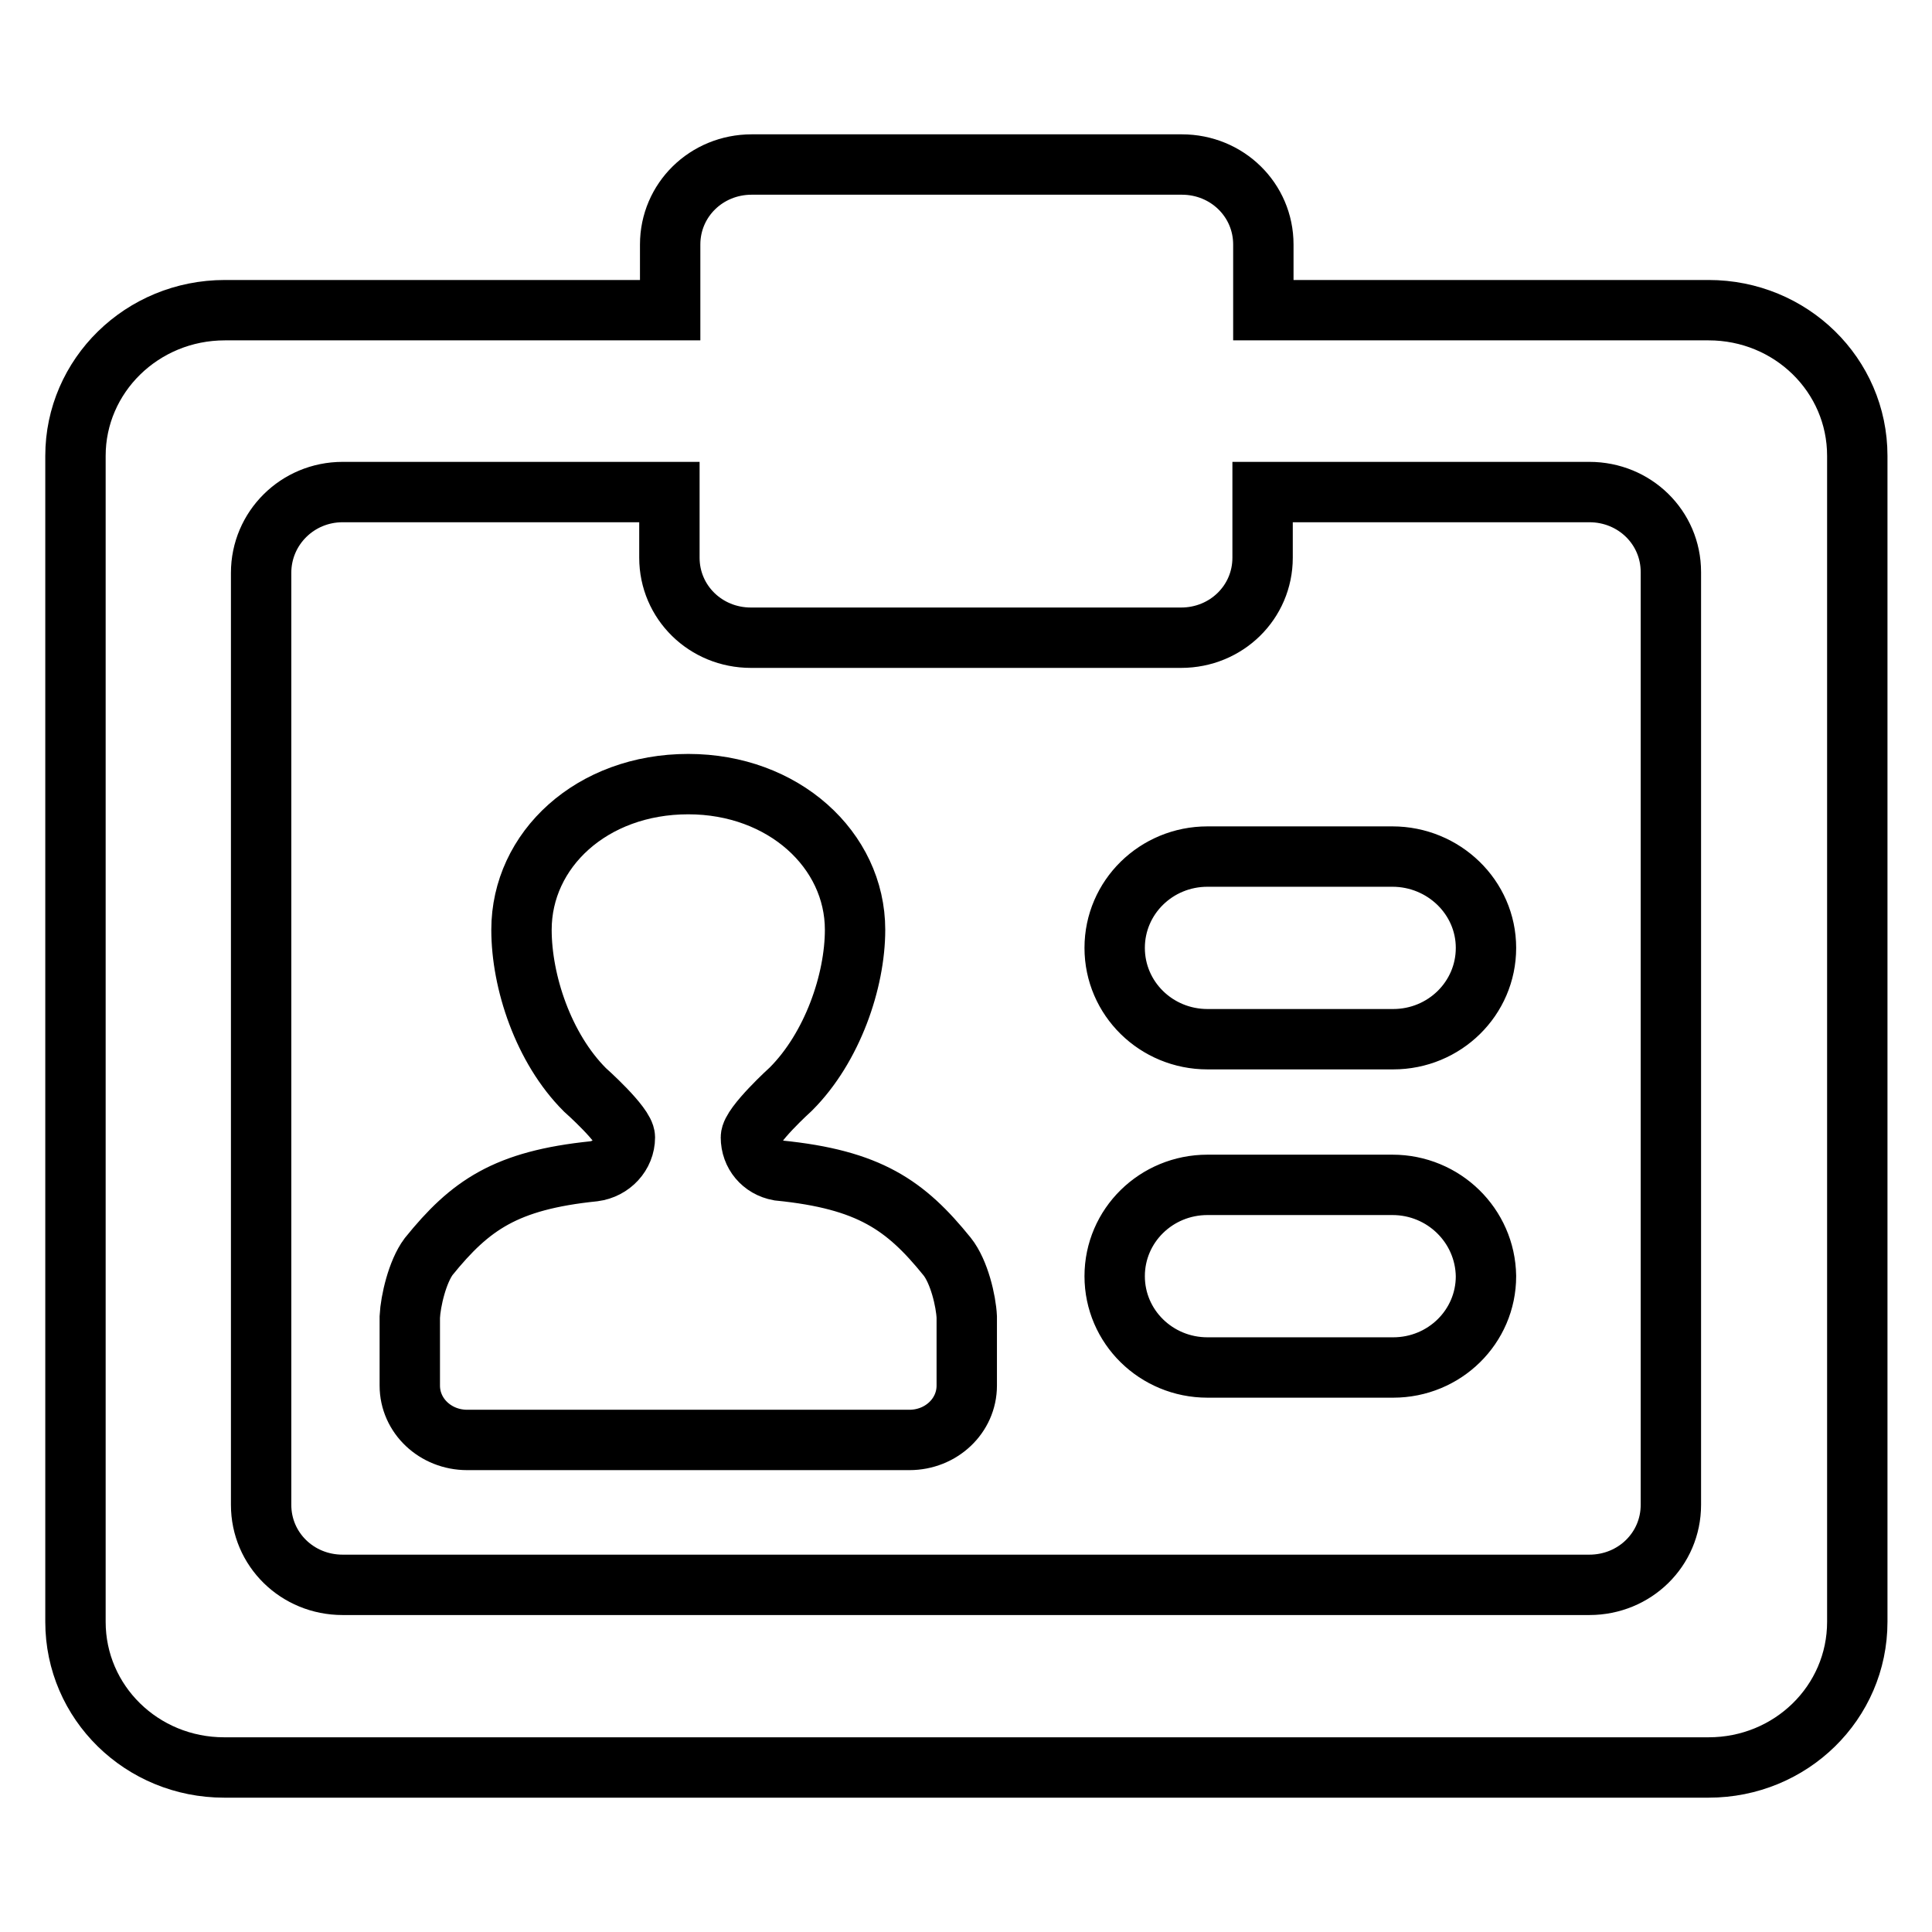 <?xml version="1.0" encoding="utf-8"?>
<!-- Svg Vector Icons : http://www.onlinewebfonts.com/icon -->
<!DOCTYPE svg PUBLIC "-//W3C//DTD SVG 1.1//EN" "http://www.w3.org/Graphics/SVG/1.1/DTD/svg11.dtd">
<svg version="1.1" xmlns="http://www.w3.org/2000/svg" xmlns:xlink="http://www.w3.org/1999/xlink" x="0px" y="0px" viewBox="0 0 256 256" enable-background="new 0 0 256 256" xml:space="preserve">
<g> <path stroke-width="8" fill-opacity="0" stroke="#000000"  d="M125.5,166.5c-5.5-6.8-10.3-10.2-22.3-11.4c-2.2-0.4-3.7-2.2-3.7-4.4c0-1.6,5.3-6.4,5.3-6.4 c5.5-5.5,8.5-14.3,8.5-21.1c0-10.6-9.5-19.3-22.1-19.3c-12.8,0-22.1,8.7-22.1,19.3c0,6.9,2.9,15.7,8.4,21.2c0,0,5.3,4.7,5.3,6.3 c0,2.3-1.8,4.2-4.1,4.5c-11.7,1.2-16.4,4.5-21.9,11.3c-1.5,2-2.4,5.9-2.5,8v9.1c0,4,3.4,7.2,7.6,7.2h58.6c4.2,0,7.6-3.2,7.6-7.2 v-9.1C128,172.4,127.1,168.5,125.5,166.5z M184.5,113.5H160c-6.8,0-12.3,5.4-12.3,12.1s5.5,12.1,12.3,12.1h24.6 c6.8,0,12.3-5.4,12.3-12.1S191.3,113.5,184.5,113.5z M184.5,157H160c-6.8,0-12.3,5.4-12.3,12.1c0,6.7,5.5,12.1,12.3,12.1h24.6 c6.8,0,12.3-5.4,12.3-12.1C196.8,162.4,191.3,157,184.5,157z M10,214.9c0,10.7,8.8,19.3,19.7,19.3h196.7c10.9,0,19.7-8.6,19.7-19.3 V60.4c0-10.7-8.8-19.3-19.7-19.3h-59v-8.7c0-5.9-4.8-10.6-10.8-10.6h-57c-6,0-10.8,4.7-10.8,10.6v8.7h-59 C18.8,41.1,10,49.8,10,60.4V214.9z M45.4,65.2h43.3v8.7c0,5.9,4.8,10.6,10.8,10.6h57c6,0,10.8-4.7,10.8-10.6v-8.7h43.3 c6,0,10.8,4.7,10.8,10.6v123.6c0,5.9-4.8,10.6-10.8,10.6H45.4c-6,0-10.8-4.7-10.8-10.6V75.9C34.6,70,39.4,65.2,45.4,65.2z"/></g>
</svg>